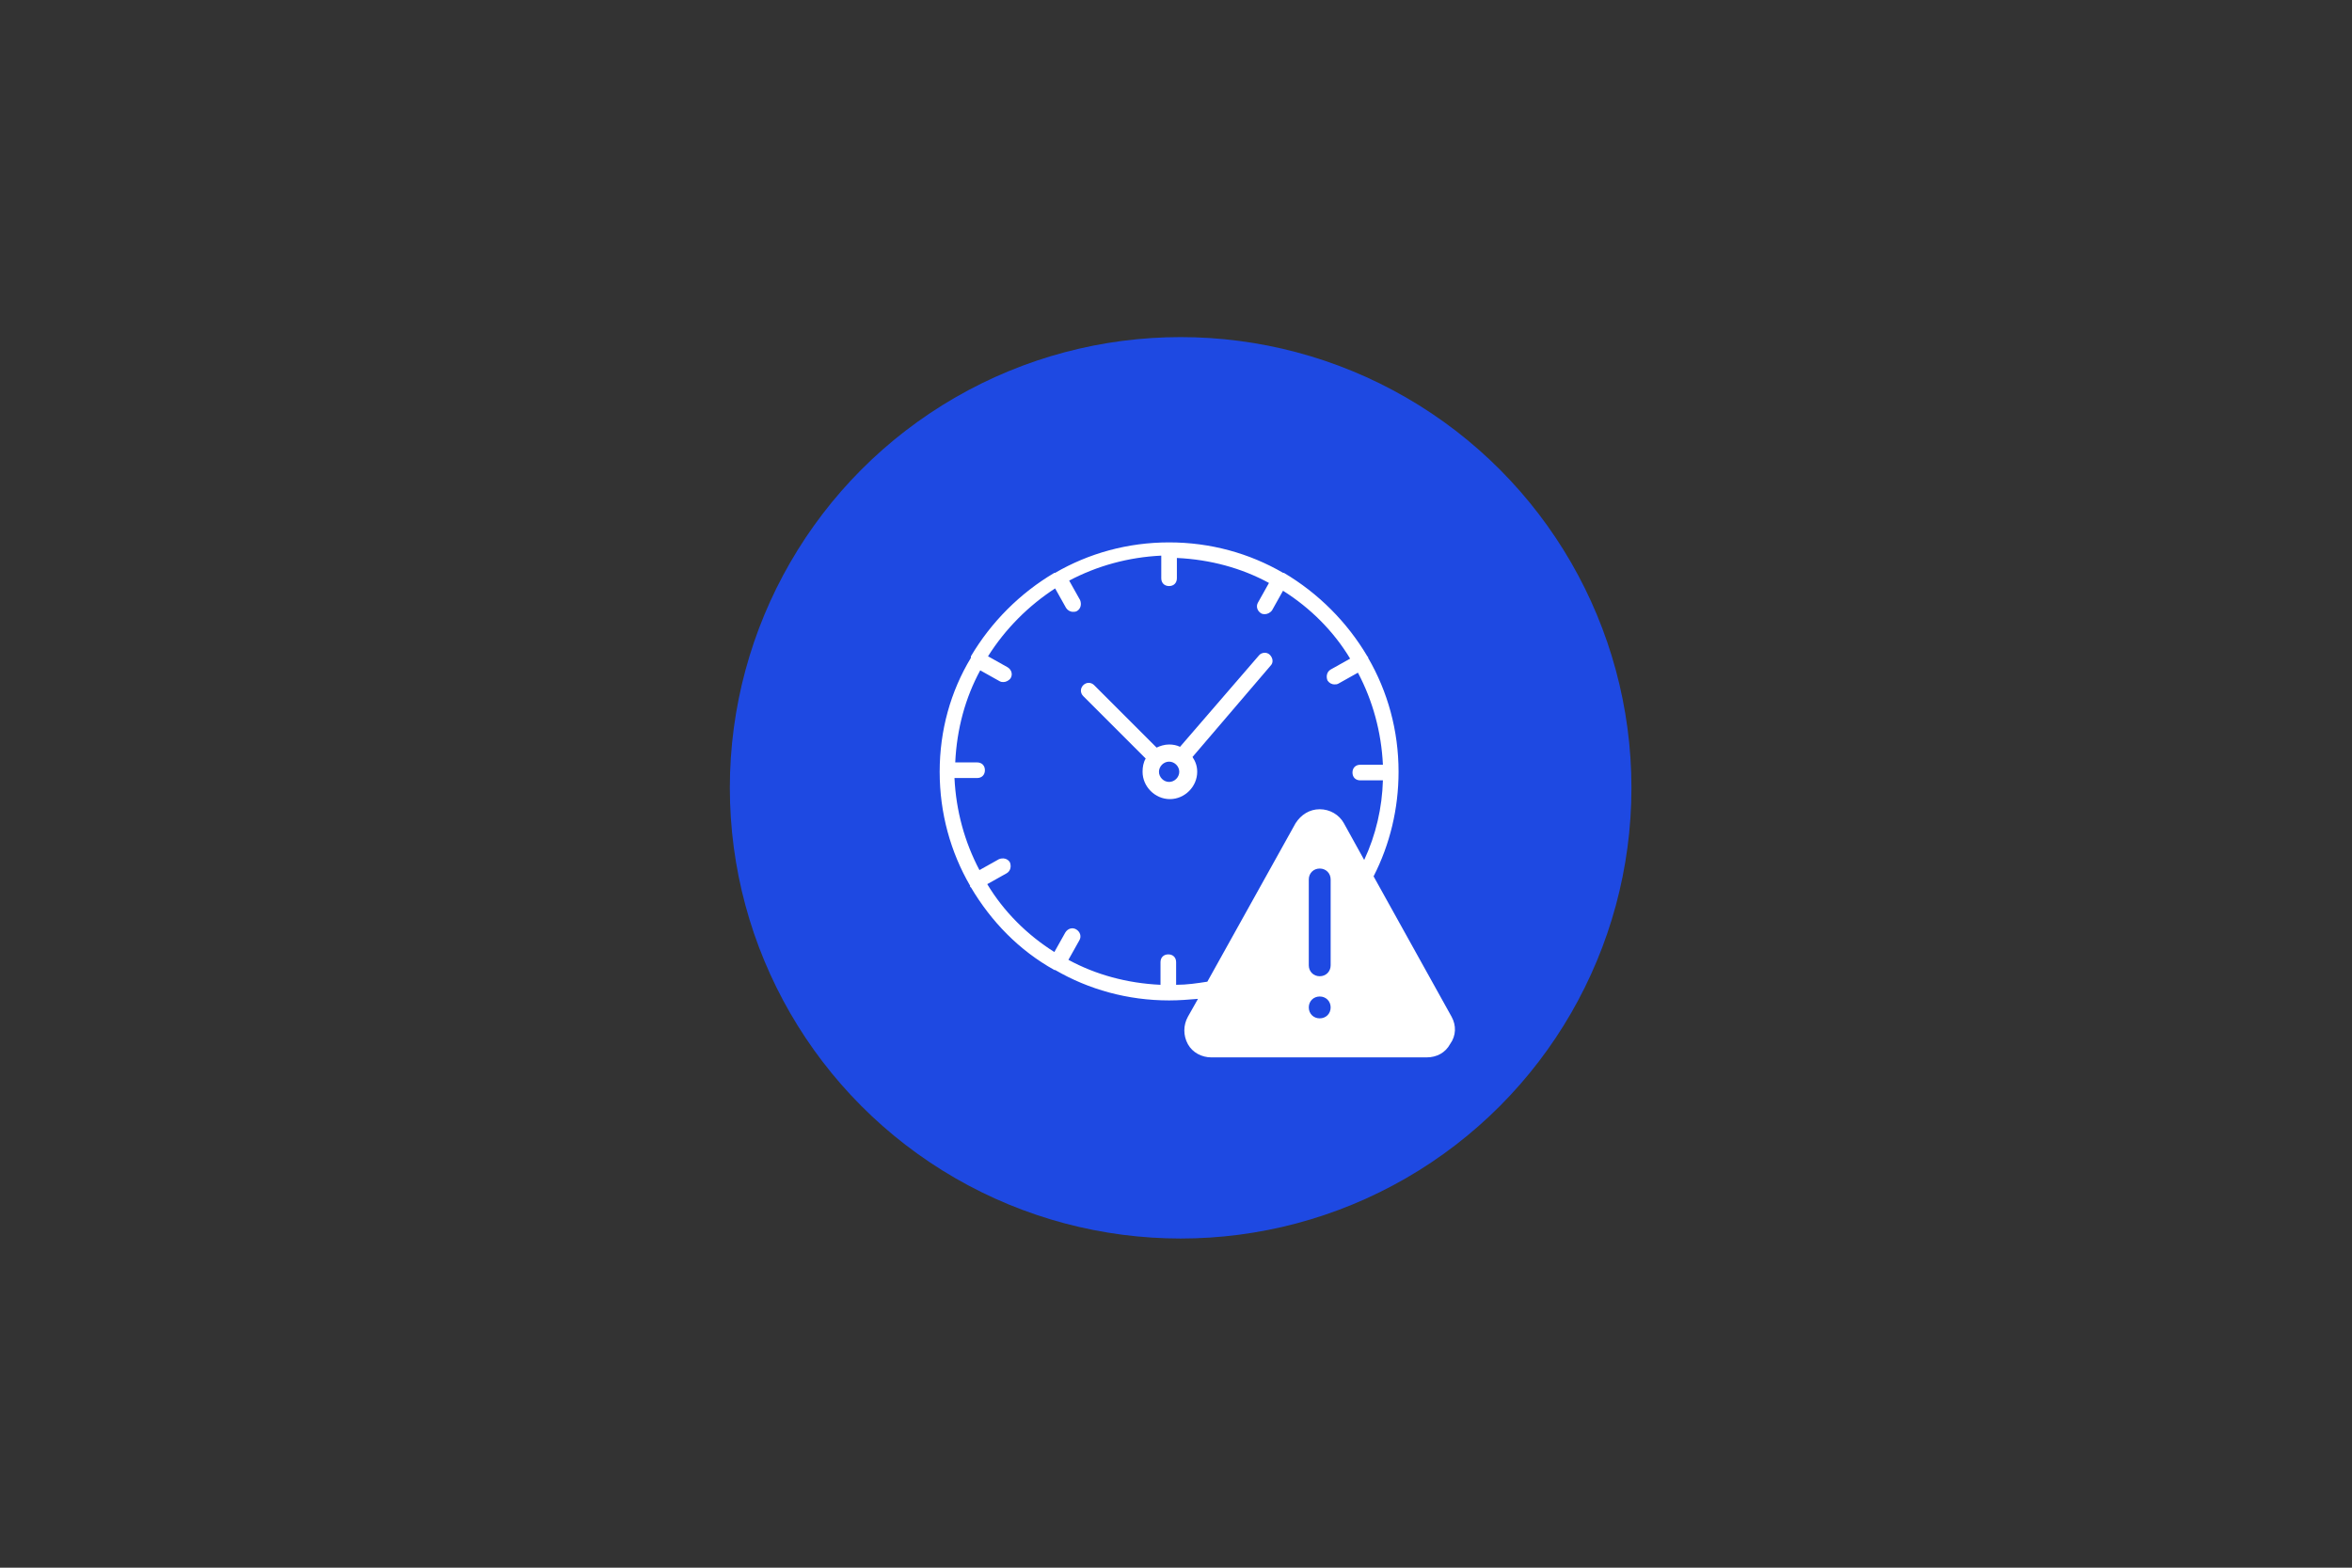 <?xml version="1.0" encoding="utf-8"?>
<!-- Generator: Adobe Illustrator 27.5.0, SVG Export Plug-In . SVG Version: 6.00 Build 0)  -->
<svg version="1.1" id="Ebene_1" xmlns="http://www.w3.org/2000/svg" xmlns:xlink="http://www.w3.org/1999/xlink" x="0px" y="0px"
	 viewBox="0 0 1500 1000" style="enable-background:new 0 0 1500 1000;" xml:space="preserve">
<rect x="0" y="0" width="1500" height="1000" fill="#333333" stroke="none"/>
<style type="text/css">
	.st0{fill:#1E49E2;}
	.st1{fill:#FFFFFF;}
	.st2{fill:none;stroke:#FFFFFF;stroke-width:15;stroke-miterlimit:10;}
	.st3{fill:none;stroke:#FFFFFF;stroke-width:14;stroke-linecap:round;stroke-linejoin:round;stroke-miterlimit:10;}
	.st4{fill:none;}
</style>
<g>
	<circle class="st0" cx="752.96" cy="502.53" r="287.5"/>
	<g>
		<path class="st1" d="M810.31,424.63c1.99-1.99,1.49-4.98-0.5-6.97c-1.99-1.99-5.47-1.49-6.97,0.5l-50.27,58.23
			c-1.99-1-4.48-1.49-6.97-1.49c-2.99,0-5.97,1-7.96,1.99l-39.82-39.82c-1.99-1.99-4.98-1.99-6.97,0c-1.99,1.99-1.99,4.98,0,6.97
			l39.82,39.82c-1.49,2.49-1.99,5.47-1.99,8.46c0,9.46,7.96,17.42,17.42,17.42s17.42-7.96,17.42-17.42c0-3.48-1-6.47-2.99-9.46
			L810.31,424.63z M745.61,498.78c-3.48,0-6.47-2.99-6.47-6.47s2.99-6.47,6.47-6.47s6.47,2.99,6.47,6.47
			S749.09,498.78,745.61,498.78z"/>
		<path class="st1" d="M925.78,648.59l-49.77-89.59c10.45-20.41,15.93-43.3,15.93-66.69l0,0l0,0c0-26.38-6.97-51.26-19.41-72.67
			v-0.5c0,0,0,0-0.5-0.5c-12.94-21.9-31.36-40.31-53.25-53.25l0,0c0,0,0,0-0.5,0c-21.4-12.44-46.29-19.41-72.67-19.41
			s-51.26,6.97-72.67,19.41c0,0,0,0-0.5,0l0,0c-21.9,12.94-40.31,31.36-53.25,53.25c0,0,0,0,0,0.5c0,0,0,0,0,0.5
			c-12.94,21.4-19.91,46.29-19.91,72.67c0,26.38,6.97,51.26,19.41,72.67c0,0,0,0,0,0.5c0,0,0,0.5,0.5,0.5
			c12.94,21.9,30.86,40.31,53.25,52.76l0,0h0.5c21.4,12.44,46.29,19.41,72.67,19.41c6.47,0,12.44-0.5,18.42-1l-6.47,11.45
			c-2.99,5.47-2.99,11.94,0,17.42c2.99,5.47,8.96,8.46,14.93,8.46h137.37c6.47,0,11.94-2.99,14.93-8.46
			C928.76,660.54,928.76,654.07,925.78,648.59z M841.66,649.59c-3.98,0-6.97-2.99-6.97-6.97c0-3.98,2.99-6.97,6.97-6.97
			c3.98,0,6.97,2.99,6.97,6.97C848.63,646.6,845.65,649.59,841.66,649.59z M848.63,615.75c0,3.98-2.99,6.97-6.97,6.97
			c-3.98,0-6.97-2.99-6.97-6.97V561c0-3.98,2.99-6.97,6.97-6.97s6.97,2.99,6.97,6.97V615.75z M857.09,525.16
			c-2.99-5.47-8.96-8.96-15.43-8.96l0,0c-6.47,0-11.95,3.48-15.43,8.96L769.99,626.2c-6.47,1-12.94,1.99-19.91,1.99v-14.43
			c0-2.99-1.99-4.98-4.98-4.98c-2.99,0-4.98,1.99-4.98,4.98v14.43c-21.4-1-41.31-6.47-58.73-15.93l6.97-12.44
			c1.49-2.49,0.5-5.47-1.99-6.97c-2.49-1.49-5.47-0.5-6.97,1.99l-6.97,12.44c-17.42-10.95-32.35-25.88-42.8-43.3l12.44-6.97
			c2.49-1.49,2.99-4.48,1.99-6.97c-1.49-2.49-4.48-2.99-6.97-1.99l-12.44,6.97c-9.46-17.92-14.93-37.83-15.93-58.73h14.43
			c2.99,0,4.98-1.99,4.98-4.98c0-2.99-1.99-4.98-4.98-4.98h-13.94c1-21.4,6.47-41.31,15.93-58.73l12.44,6.97
			c1,0.5,1.49,0.5,2.49,0.5c1.49,0,3.48-1,4.48-2.49c1.49-2.49,0.5-5.47-1.99-6.97l-12.44-6.97c10.95-17.42,25.88-32.35,42.8-43.3
			l6.97,12.44c1,1.49,2.49,2.49,4.48,2.49c1,0,1.49,0,2.49-0.5c2.49-1.49,2.99-4.48,1.99-6.97l-6.97-12.44
			c17.92-9.46,37.83-14.93,58.73-15.93v14.43c0,2.99,1.99,4.98,4.98,4.98c2.99,0,4.98-1.99,4.98-4.98v-12.94
			c21.4,1,41.31,6.47,58.73,15.93l-6.97,12.44c-1.49,2.49-0.5,5.47,1.99,6.97c1,0.5,1.49,0.5,2.49,0.5c1.49,0,3.48-1,4.48-2.49
			l6.97-12.44c17.42,10.95,32.35,25.88,42.8,43.3l-12.44,6.97c-2.49,1.49-2.99,4.48-1.99,6.97c1,1.49,2.49,2.49,4.48,2.49
			c1,0,1.49,0,2.49-0.5l12.44-6.97c9.46,17.92,14.93,37.83,15.93,58.73h-14.43c-2.99,0-4.98,1.99-4.98,4.98
			c0,2.99,1.99,4.98,4.98,4.98h14.43c-0.5,17.42-4.48,34.84-11.94,50.77L857.09,525.16z"/>
	</g>
</g>
</svg>
